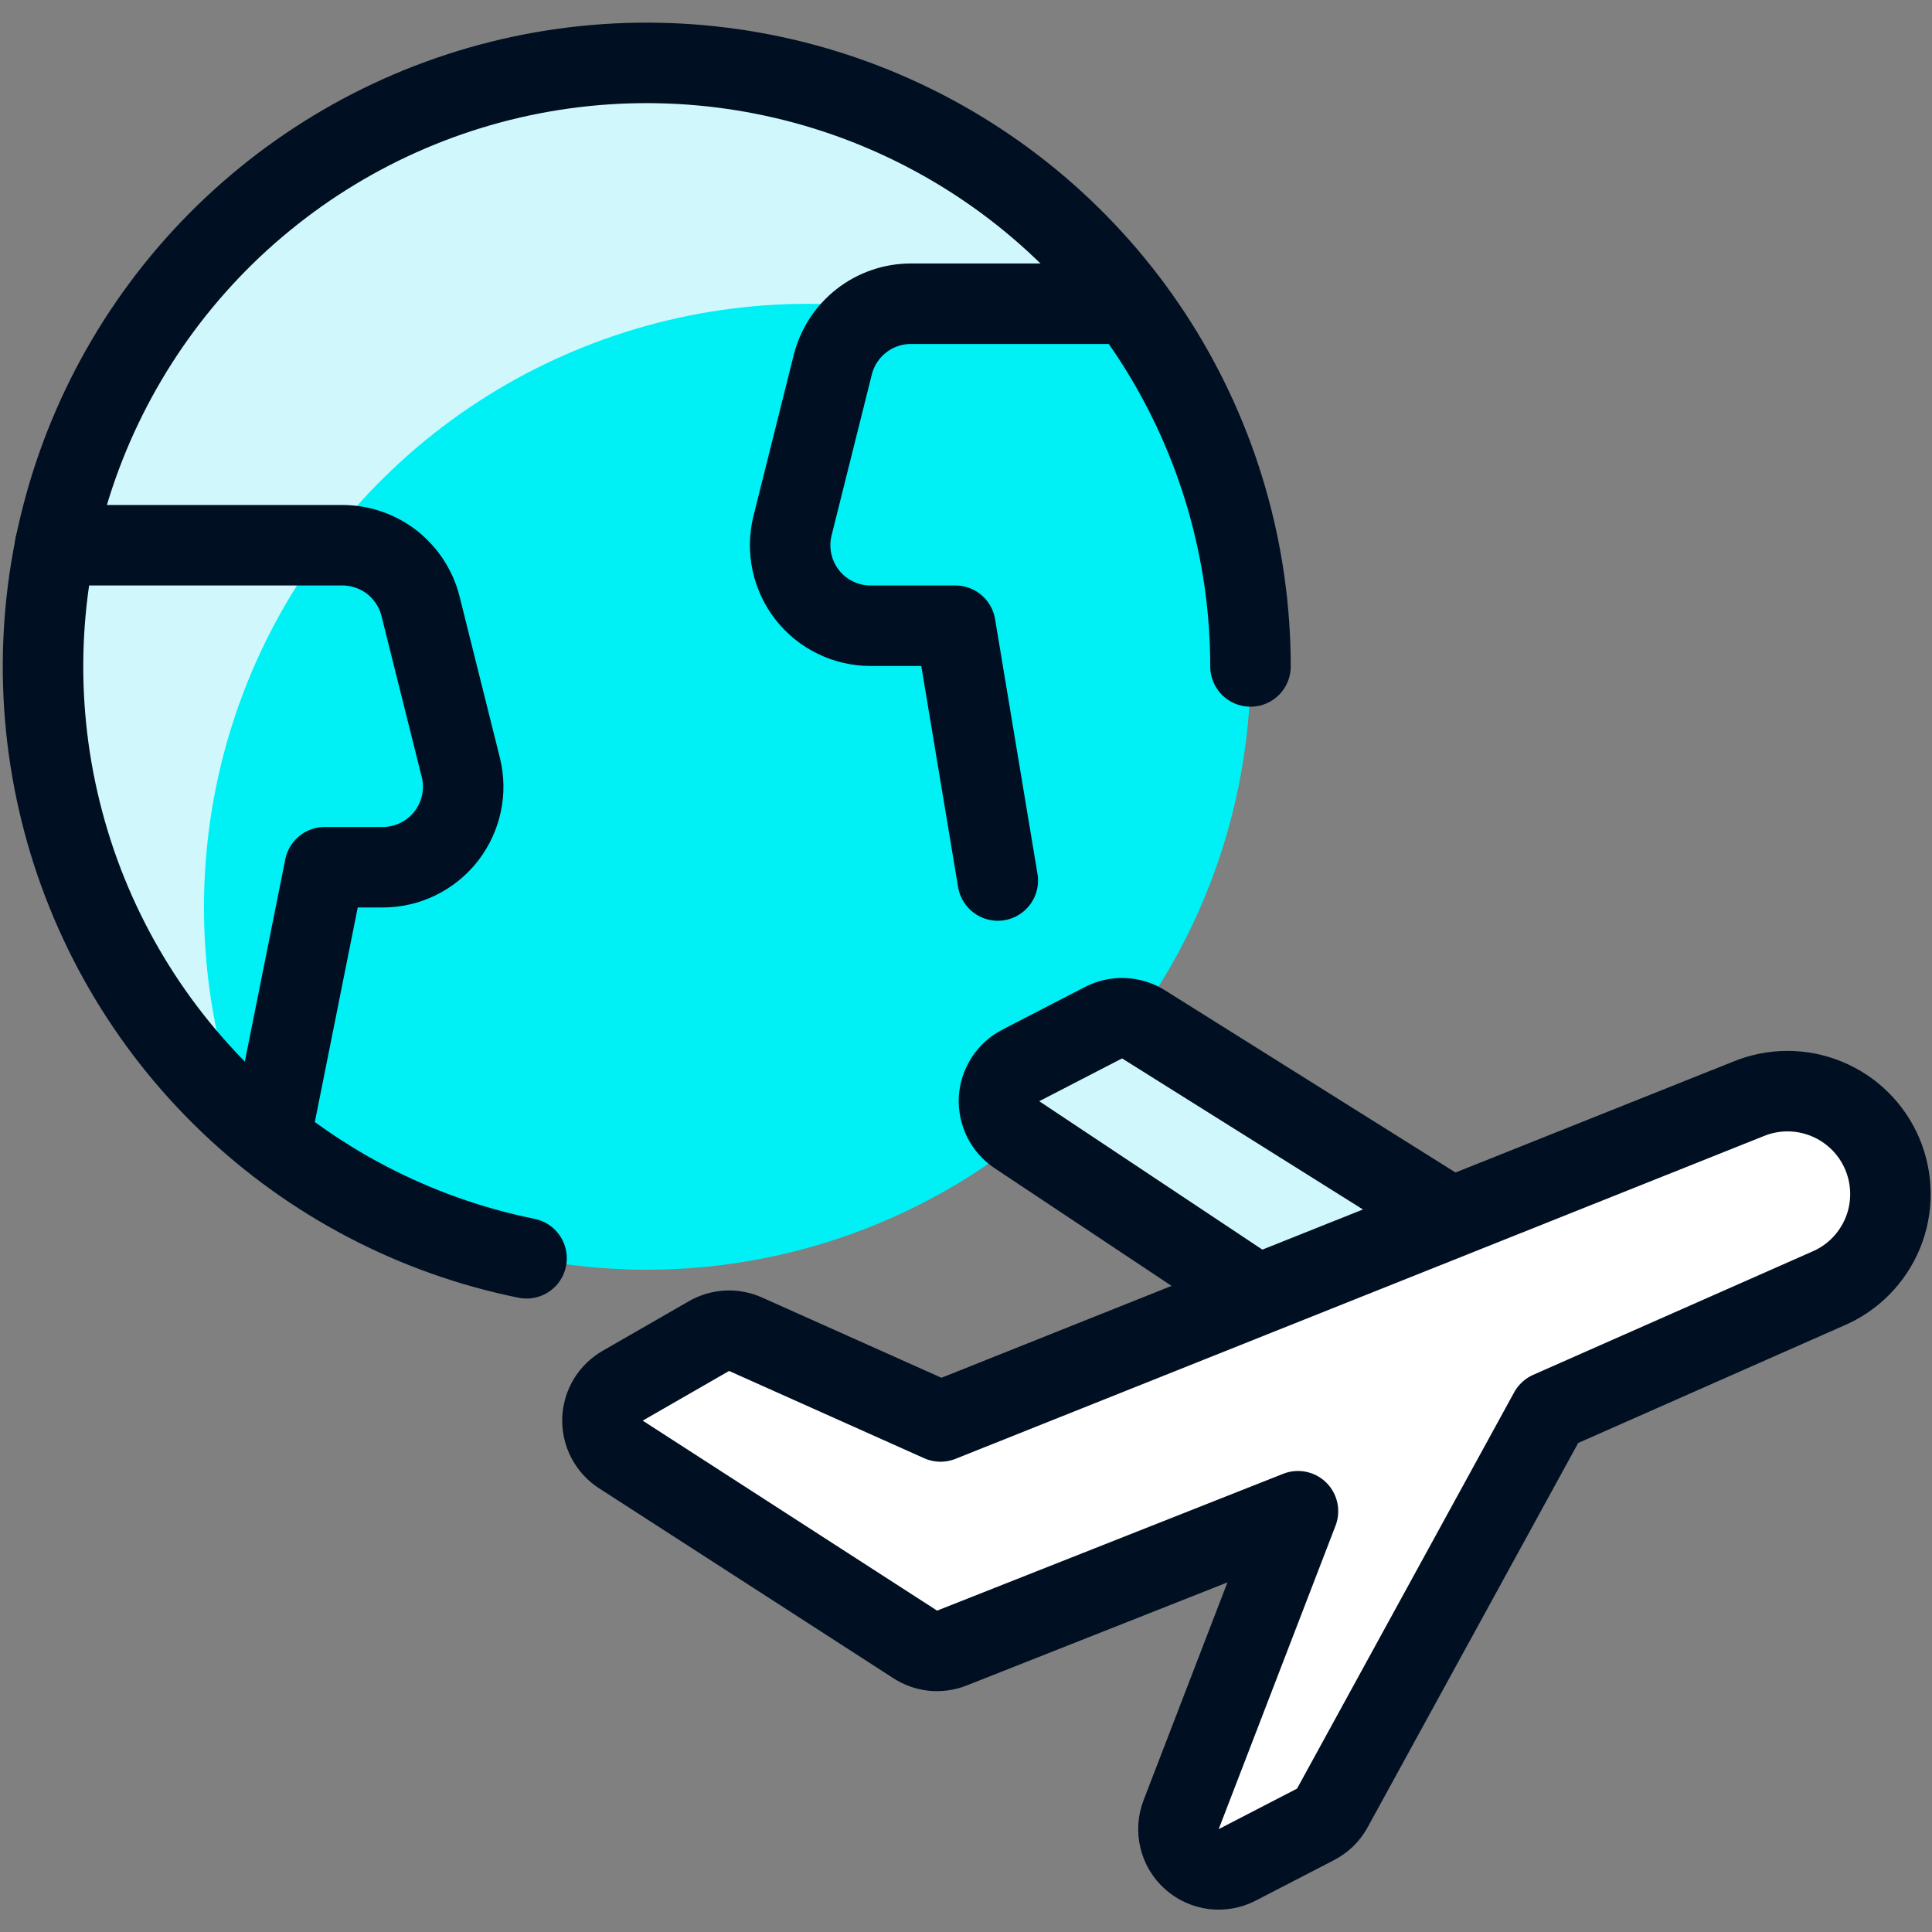 <svg xmlns="http://www.w3.org/2000/svg" width="24" height="24" viewBox="0 0 24 24" fill="none"><rect x="0" y="0" width="24" height="24" fill="#808080" stroke="none"/><g clip-path="url(#clip0_1435_1538)"><path d="M0.534 8.273C0.534 10.263 1.324 12.17 2.731 13.577C4.137 14.983 6.045 15.773 8.034 15.773C10.023 15.773 11.931 14.983 13.338 13.577C14.744 12.17 15.534 10.263 15.534 8.273C15.534 6.284 14.744 4.377 13.338 2.97C11.931 1.564 10.023 0.773 8.034 0.773C6.045 0.773 4.137 1.564 2.731 2.97C1.324 4.377 0.534 6.284 0.534 8.273Z" fill="#00F1F5"/><path d="M2.534 11.279C2.533 9.823 2.956 8.398 3.751 7.179C4.546 5.959 5.678 4.997 7.011 4.411C8.343 3.824 9.817 3.637 11.254 3.874C12.69 4.111 14.026 4.76 15.1 5.744C14.714 4.674 14.09 3.706 13.275 2.913C12.459 2.12 11.475 1.523 10.395 1.167C9.315 0.81 8.168 0.704 7.041 0.857C5.914 1.009 4.836 1.415 3.889 2.046C2.943 2.676 2.152 3.513 1.576 4.494C1.001 5.475 0.656 6.574 0.568 7.707C0.479 8.841 0.65 9.98 1.067 11.038C1.484 12.097 2.136 13.046 2.974 13.815C2.682 13.001 2.533 12.143 2.534 11.279Z" fill="#D0F8FC"/><path d="M4.754 10.773C4.906 10.773 5.056 10.739 5.192 10.672C5.329 10.605 5.448 10.509 5.542 10.389C5.635 10.269 5.7 10.13 5.732 9.981C5.764 9.833 5.761 9.679 5.724 9.531L5.224 7.531C5.17 7.315 5.045 7.123 4.87 6.985C4.694 6.848 4.477 6.774 4.254 6.773H0.685C0.409 8.129 0.512 9.534 0.984 10.834C1.457 12.134 2.279 13.278 3.361 14.139L4.034 10.773H4.754Z" fill="#00F1F5"/><path d="M14.035 3.773H11.315C11.092 3.773 10.876 3.848 10.7 3.985C10.524 4.123 10.399 4.315 10.345 4.531L9.845 6.531C9.808 6.679 9.806 6.833 9.837 6.981C9.869 7.13 9.934 7.269 10.027 7.389C10.121 7.509 10.24 7.606 10.377 7.672C10.513 7.739 10.663 7.773 10.815 7.773H12.034L14.074 12.721C15.03 11.424 15.542 9.853 15.535 8.241C15.528 6.629 15.002 5.063 14.035 3.773Z" fill="#00F1F5"/><path d="M2.534 11.273C2.532 9.65 3.058 8.071 4.034 6.773H0.685C0.426 8.044 0.501 9.359 0.902 10.592C1.303 11.825 2.017 12.933 2.974 13.807C2.682 12.995 2.533 12.137 2.534 11.273Z" fill="#D0F8FC"/><path d="M6.541 15.631C5.15 15.349 3.868 14.677 2.844 13.695C1.819 12.713 1.094 11.46 0.754 10.082C0.413 8.704 0.47 7.258 0.918 5.911C1.367 4.565 2.188 3.373 3.287 2.475C4.386 1.576 5.717 1.008 7.126 0.836C8.535 0.665 9.964 0.896 11.246 1.504C12.529 2.112 13.613 3.071 14.372 4.27C15.131 5.47 15.534 6.86 15.534 8.279" stroke="#001022" stroke-linecap="round" stroke-linejoin="round"/><path d="M3.362 14.134L4.034 10.773H4.754C4.906 10.773 5.056 10.739 5.192 10.672C5.329 10.605 5.448 10.509 5.542 10.389C5.635 10.269 5.7 10.13 5.732 9.981C5.764 9.833 5.761 9.679 5.724 9.531L5.224 7.531C5.17 7.315 5.045 7.123 4.87 6.985C4.694 6.848 4.477 6.774 4.254 6.773H0.685" stroke="#001022" stroke-linecap="round" stroke-linejoin="round"/><path d="M14.024 3.773H11.315C11.092 3.773 10.876 3.848 10.7 3.985C10.524 4.123 10.399 4.315 10.345 4.531L9.845 6.531C9.808 6.679 9.806 6.833 9.837 6.981C9.869 7.13 9.934 7.269 10.027 7.389C10.121 7.509 10.24 7.606 10.377 7.672C10.513 7.739 10.663 7.773 10.815 7.773H11.868L12.395 10.938" stroke="#001022" stroke-linecap="round" stroke-linejoin="round"/><path d="M18.034 15.126L14.207 12.726C14.133 12.679 14.047 12.653 13.96 12.649C13.872 12.645 13.785 12.665 13.707 12.705L12.681 13.235C12.603 13.275 12.538 13.335 12.49 13.408C12.443 13.481 12.415 13.565 12.41 13.652C12.406 13.739 12.424 13.826 12.463 13.904C12.502 13.982 12.56 14.048 12.633 14.096L15.622 16.084" fill="#D0F8FC"/><path d="M18.034 15.126L14.207 12.726C14.133 12.679 14.047 12.653 13.96 12.649C13.872 12.645 13.785 12.665 13.707 12.705L12.681 13.235C12.603 13.275 12.538 13.335 12.49 13.408C12.443 13.481 12.415 13.565 12.41 13.652C12.406 13.739 12.424 13.826 12.463 13.904C12.502 13.982 12.56 14.048 12.633 14.096L15.622 16.084" stroke="#001022" stroke-linecap="round" stroke-linejoin="round"/><path d="M11.684 17.658L9.261 16.574C9.189 16.542 9.111 16.527 9.032 16.531C8.953 16.535 8.876 16.558 8.808 16.597L7.735 17.214C7.661 17.257 7.598 17.318 7.554 17.392C7.511 17.465 7.486 17.549 7.484 17.635C7.482 17.721 7.502 17.806 7.542 17.882C7.582 17.957 7.641 18.022 7.713 18.068L11.37 20.428C11.437 20.471 11.513 20.498 11.592 20.506C11.671 20.513 11.75 20.502 11.824 20.473L16.124 18.773L14.673 22.541C14.636 22.636 14.629 22.74 14.653 22.84C14.677 22.939 14.73 23.028 14.807 23.096C14.883 23.164 14.978 23.206 15.079 23.219C15.18 23.231 15.283 23.212 15.373 23.164L16.34 22.664C16.428 22.619 16.5 22.55 16.548 22.464L19.248 17.536L22.7 16.011C23.013 15.88 23.26 15.63 23.389 15.316C23.517 15.003 23.515 14.651 23.384 14.338C23.253 14.026 23.003 13.778 22.689 13.65C22.375 13.521 22.024 13.523 21.711 13.654L11.684 17.658Z" fill="white" stroke="#001022" stroke-linecap="round" stroke-linejoin="round"/></g><defs><clipPath id="clip0_1435_1538"><rect width="24" height="24" fill="white"/></clipPath></defs></svg>